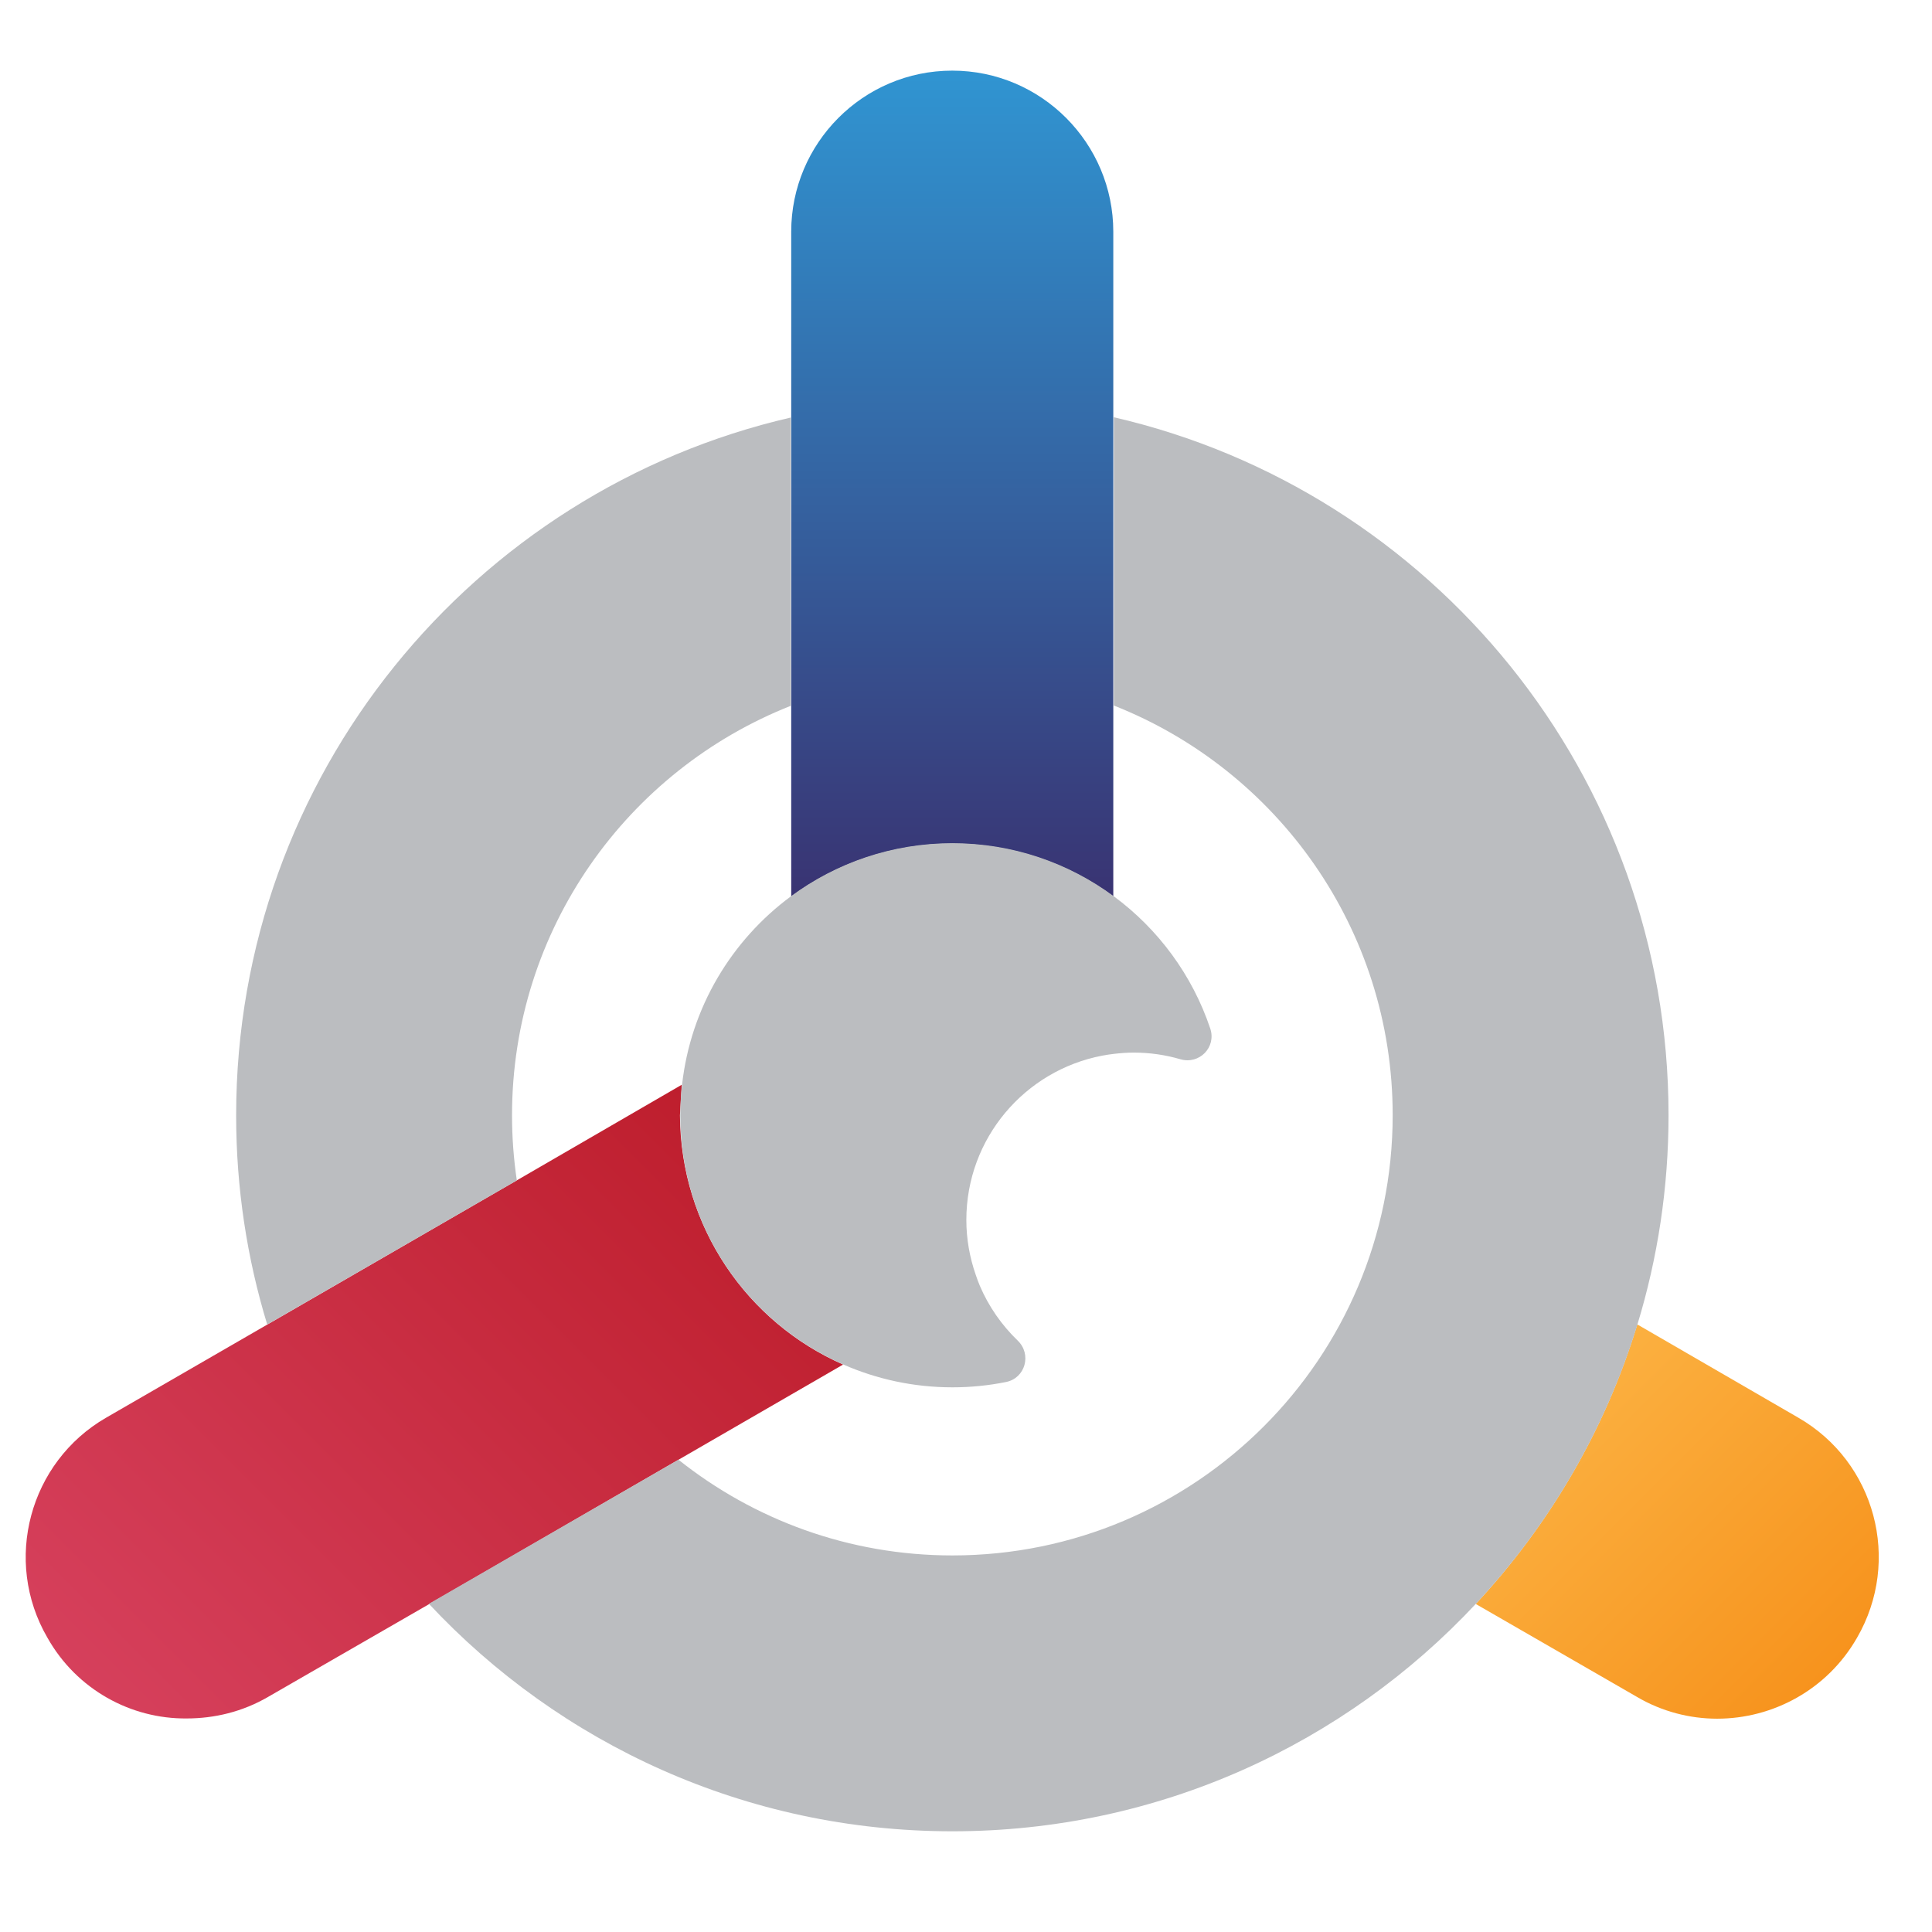 <?xml version="1.0" encoding="UTF-8" standalone="no"?>
<!DOCTYPE svg PUBLIC "-//W3C//DTD SVG 1.1//EN" "http://www.w3.org/Graphics/SVG/1.1/DTD/svg11.dtd">
<svg width="100%" height="100%" viewBox="0 0 50 50" version="1.1" xmlns="http://www.w3.org/2000/svg" xmlns:xlink="http://www.w3.org/1999/xlink" xml:space="preserve" xmlns:serif="http://www.serif.com/" style="fill-rule:evenodd;clip-rule:evenodd;stroke-linejoin:round;stroke-miterlimit:2;">
    <g transform="matrix(0.681,0,0,0.681,-2263.4,-1628.2)">
        <g transform="matrix(10.284,10.284,10.284,-10.284,3382.86,2444.23)">
            <path d="M0.218,-0.523L0.687,-0.397C0.761,-0.378 0.826,-0.339 0.876,-0.289C0.979,-0.186 1.026,-0.032 0.985,0.119C0.925,0.344 0.694,0.478 0.469,0.417L-0,0.292C0.136,0.037 0.208,-0.242 0.218,-0.523Z" style="fill:url(#_Linear1);fill-rule:nonzero;"/>
        </g>
        <g transform="matrix(0,31.384,31.384,0,3359.83,2393.58)">
            <path d="M0.195,-0.195L1,-0.195C0.96,-0.141 0.936,-0.073 0.936,0C0.936,0.073 0.96,0.141 1,0.195L0.195,0.195C0.088,0.195 -0,0.108 -0,0C-0,-0.108 0.088,-0.195 0.195,-0.195Z" style="fill:url(#_Linear2);fill-rule:nonzero;"/>
        </g>
        <g transform="matrix(-22.719,22.719,22.719,22.719,3350.89,2433.46)">
            <path d="M0.218,-0.117L0.547,-0.205L0.76,-0.262C0.861,-0.289 0.966,-0.229 0.993,-0.127C1.012,-0.059 0.991,0.011 0.944,0.057C0.921,0.08 0.892,0.098 0.858,0.107L0.646,0.164L0.316,0.252L0.099,0.31C0.144,0.195 0.12,0.059 0.027,-0.035C0.018,-0.043 0.009,-0.051 0,-0.059L0.218,-0.117Z" style="fill:url(#_Linear3);fill-rule:nonzero;"/>
        </g>
        <g transform="matrix(0.781,0,0,0.781,3365.97,2460.49)">
            <path d="M0,-68.806L0,-54.779C7.944,-51.645 13.569,-43.906 13.569,-34.848C13.569,-23.015 3.977,-13.423 -7.855,-13.423C-12.896,-13.423 -17.526,-15.168 -21.185,-18.081L-33.328,-11.07C-26.967,-4.26 -17.91,0 -7.855,0C2.199,0 11.257,-4.26 17.617,-11.07C21.192,-14.899 23.914,-19.533 25.481,-24.672C26.462,-27.891 26.992,-31.307 26.992,-34.848C26.992,-51.392 15.463,-65.244 0,-68.806" style="fill:rgb(187,189,192);fill-rule:nonzero;"/>
        </g>
        <g transform="matrix(0.781,0,0,0.781,3343.1,2414.71)">
            <path d="M0,23.782C0,14.724 5.624,6.985 13.568,3.851L13.568,-10.176C-1.894,-6.614 -13.424,7.238 -13.424,23.782C-13.424,27.322 -12.894,30.739 -11.912,33.958L0.234,26.945C0.081,25.913 0,24.857 0,23.782" style="fill:rgb(187,189,192);fill-rule:nonzero;"/>
        </g>
        <g transform="matrix(0.781,0,0,0.781,3365.97,2441.6)">
            <path d="M0,-21.309C-2.197,-22.932 -4.914,-23.893 -7.855,-23.893C-10.797,-23.893 -13.514,-22.932 -15.711,-21.309C-18.603,-19.173 -20.593,-15.89 -21.01,-12.131C-21.064,-11.646 -21.094,-11.154 -21.094,-10.654C-21.094,-5.228 -17.828,-0.568 -13.156,1.477C-11.533,2.187 -9.741,2.584 -7.855,2.584C-6.961,2.584 -6.088,2.495 -5.244,2.325C-4.303,2.135 -3.985,0.975 -4.677,0.309C-5.456,-0.441 -6.087,-1.346 -6.519,-2.355C-6.594,-2.529 -6.657,-2.71 -6.719,-2.89C-7.01,-3.727 -7.176,-4.623 -7.176,-5.559C-7.176,-9.533 -4.329,-12.837 -0.565,-13.555C-0.379,-13.591 -0.19,-13.619 0,-13.641C0.319,-13.679 0.641,-13.704 0.969,-13.704C1.757,-13.704 2.517,-13.591 3.235,-13.381C4.161,-13.11 4.999,-13.964 4.691,-14.879C3.818,-17.476 2.161,-19.713 0,-21.309" style="fill:rgb(187,189,192);fill-rule:nonzero;"/>
        </g>
    </g>
    <defs>
        <linearGradient id="_Linear1" x1="0" y1="0" x2="1" y2="0" gradientUnits="userSpaceOnUse" gradientTransform="matrix(1,7.16005e-18,-7.16005e-18,-1,0,-0.046)"><stop offset="0" style="stop-color:rgb(251,176,64);stop-opacity:1"/><stop offset="1" style="stop-color:rgb(247,147,29);stop-opacity:1"/></linearGradient>
        <linearGradient id="_Linear2" x1="0" y1="0" x2="1" y2="0" gradientUnits="userSpaceOnUse" gradientTransform="matrix(1,0,0,-1,0,1.53307e-05)"><stop offset="0" style="stop-color:rgb(48,149,210);stop-opacity:1"/><stop offset="1" style="stop-color:rgb(57,51,114);stop-opacity:1"/></linearGradient>
        <linearGradient id="_Linear3" x1="0" y1="0" x2="1" y2="0" gradientUnits="userSpaceOnUse" gradientTransform="matrix(1,-5.2318e-18,5.2318e-18,-1,0,0.021)"><stop offset="0" style="stop-color:rgb(190,30,45);stop-opacity:1"/><stop offset="1" style="stop-color:rgb(214,64,92);stop-opacity:1"/></linearGradient>
    </defs>
</svg>
